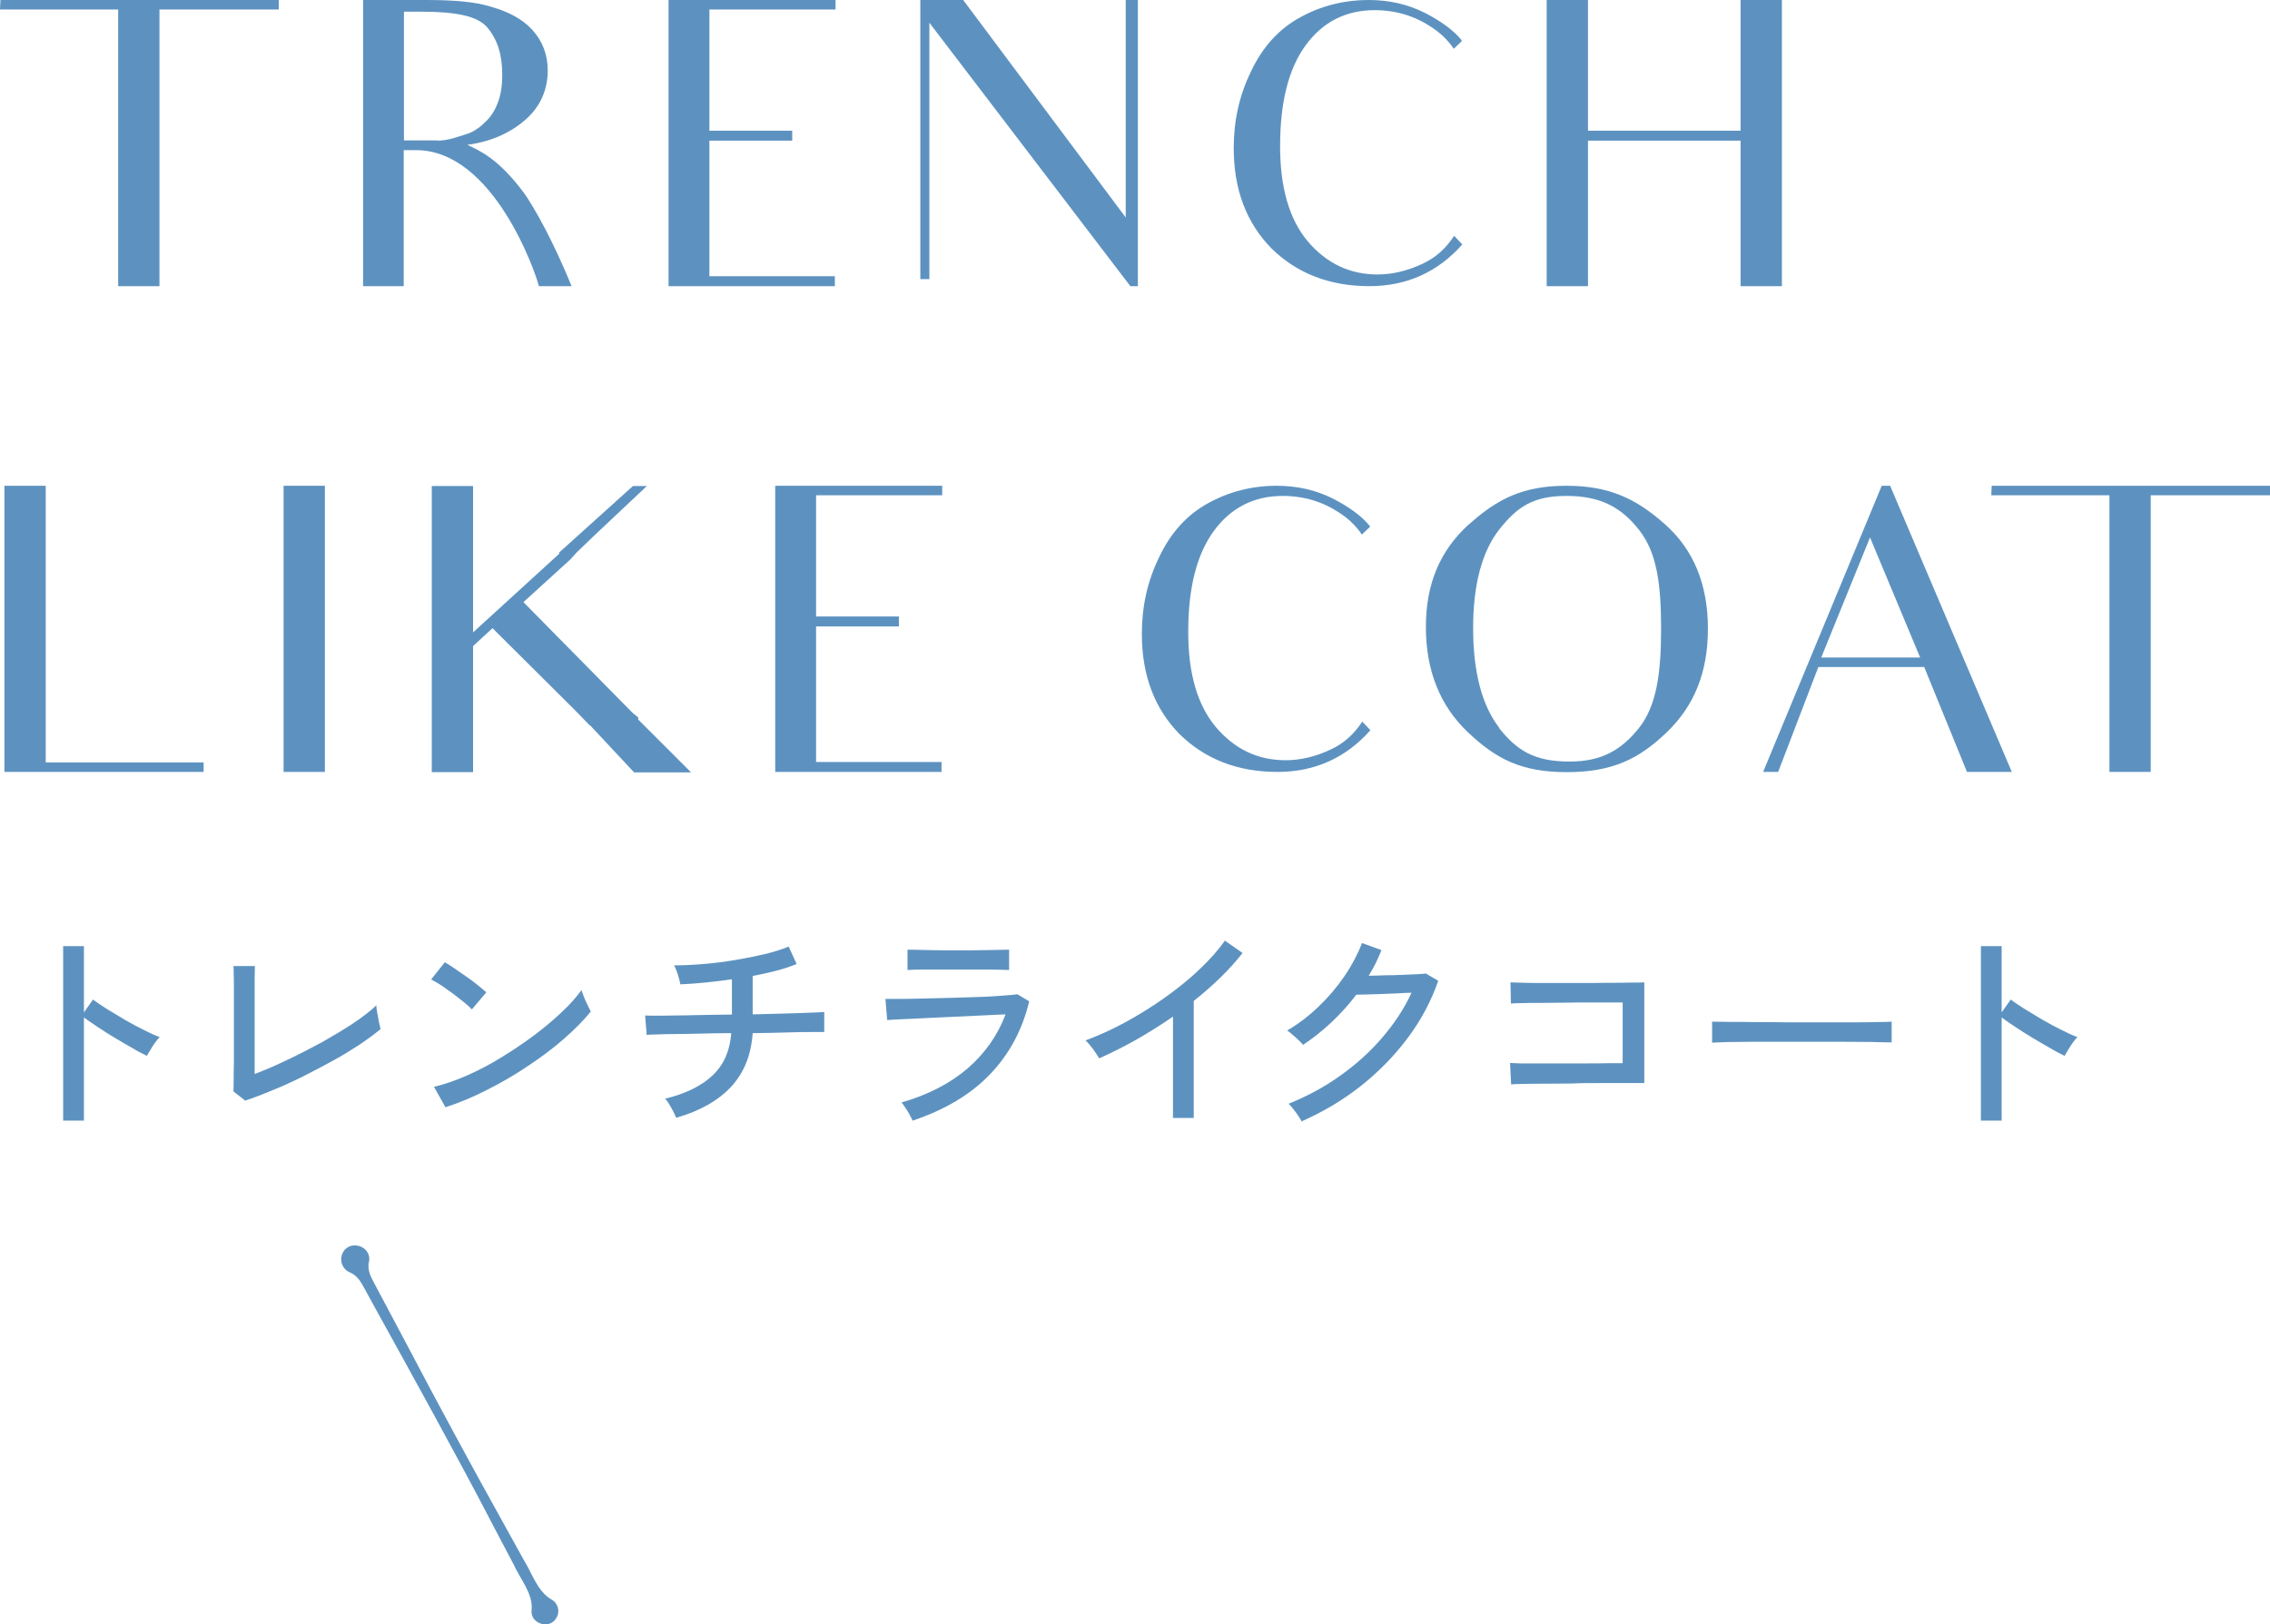 <?xml version="1.0" encoding="UTF-8"?>
<svg id="_レイヤー_2" data-name="レイヤー 2" xmlns="http://www.w3.org/2000/svg" viewBox="0 0 102.78 73.56">
  <defs>
    <style>
      .cls-1 {
        fill: #5d92c0;
      }
    </style>
  </defs>
  <g id="design">
    <path class="cls-1" d="M16.7,57.15c-.08.45.14.75.3,1.07l.51.96,1.02,1.92c1,1.92,3.07,5.75,4.13,7.64,0,0,1.05,1.9,1.05,1.9.36.56.62,1.44,1.26,1.8.29.16.4.53.23.82-.3.57-1.21.28-1.13-.35.08-.72-.54-1.44-.81-2.05,0,0-1.01-1.92-1.01-1.92-1.44-2.78-3.66-6.8-5.17-9.53,0,0-.52-.95-.52-.95-.18-.31-.31-.66-.73-.84-.32-.14-.47-.51-.33-.84.29-.68,1.34-.37,1.21.36h0Z"/>
    <g>
      <g>
        <path class="cls-1" d="M12.62.43h-5.4v12.53h-1.87V.43H0l.02-.43h12.6v.43Z"/>
        <path class="cls-1" d="M19.28,0c1.22,0,2.21.07,2.97.31.76.22,1.39.54,1.85,1.04.47.52.7,1.13.7,1.85,0,.83-.31,1.57-.92,2.14-.63.59-1.53,1.06-2.72,1.22.52.25,1.39.59,2.58,2.2,0,0,.95,1.3,2.14,4.2h-1.48c-.14-.59-2.05-6.16-5.56-6.16h-.56v6.16h-1.84V0h2.83ZM19.8,6.37c.5,0,.94-.18,1.3-.29.38-.11.68-.36.9-.58.23-.22.41-.5.54-.85.14-.36.2-.77.2-1.28,0-.9-.22-1.58-.67-2.12s-1.48-.72-2.97-.72h-.81v5.83h1.51Z"/>
        <path class="cls-1" d="M33.82,12.51h3.98v.45h-7.53V0h7.56v.43h-5.71v5.49h3.75v.45h-3.75v6.14h1.69Z"/>
        <path class="cls-1" d="M51.52,0v12.96h-.34L42.08,1.03v11.61h-.41V0h1.94l7.36,9.85V0h.54Z"/>
        <path class="cls-1" d="M66.21,11.07c-1.1,1.24-2.5,1.89-4.21,1.89-1.8,0-3.28-.58-4.43-1.71-1.13-1.15-1.71-2.66-1.71-4.54,0-1.24.25-2.39.79-3.49.52-1.1,1.26-1.91,2.21-2.43.94-.52,1.98-.79,3.11-.79.94,0,1.78.2,2.54.58.74.38,1.3.79,1.67,1.24v.05l-.36.34c-.2-.31-.45-.56-.7-.76-.86-.67-1.82-.99-2.88-.99-1.31,0-2.36.54-3.13,1.6-.77,1.06-1.15,2.57-1.15,4.56,0,1.87.41,3.31,1.26,4.32.85.99,1.89,1.49,3.15,1.49.67,0,1.35-.16,2.05-.49.58-.27,1.04-.68,1.42-1.26l.36.38Z"/>
        <path class="cls-1" d="M80.68,0v12.96h-1.87v-6.59h-6.91v6.59h-1.87V0h1.87v5.92h6.91V0h1.87Z"/>
        <path class="cls-1" d="M9.22,34.53v.43H.2v-12.96h1.87v12.53h7.15Z"/>
        <path class="cls-1" d="M14.71,22v12.96h-1.87v-12.96h1.87Z"/>
        <path class="cls-1" d="M26.01,32.14l-3.71-3.69-.88.81v5.71h-1.87v-12.96h1.87v6.63l3.91-3.57s-.04-.04-.02-.04l3.35-3.02h.63l-2.39,2.25c-.23.22-.49.47-.79.76l-.29.32-2.12,1.93,4.83,4.9c.11.13.27.23.38.34l-.02.04s0,.04.02.05l2.38,2.38h-2.58l-2-2.14v.02c-.22-.22-.43-.45-.68-.7Z"/>
        <path class="cls-1" d="M38.65,34.51h3.98v.45h-7.53v-12.96h7.56v.43h-5.71v5.49h3.75v.45h-3.75v6.14h1.69Z"/>
        <path class="cls-1" d="M62.05,33.07c-1.1,1.24-2.5,1.89-4.21,1.89-1.8,0-3.28-.58-4.43-1.71-1.13-1.15-1.71-2.66-1.71-4.54,0-1.24.25-2.39.79-3.49.52-1.1,1.26-1.91,2.21-2.43.94-.52,1.98-.79,3.11-.79.94,0,1.78.2,2.54.58.74.38,1.3.79,1.67,1.24v.05l-.36.34c-.2-.31-.45-.56-.7-.76-.86-.67-1.82-.99-2.88-.99-1.31,0-2.36.54-3.13,1.6-.77,1.06-1.15,2.57-1.15,4.56,0,1.87.41,3.31,1.26,4.32.85.99,1.89,1.49,3.15,1.49.67,0,1.35-.16,2.05-.49.58-.27,1.04-.68,1.42-1.26l.36.38Z"/>
        <path class="cls-1" d="M66.51,23.75c1.3-1.17,2.47-1.75,4.41-1.75s3.15.58,4.45,1.73c1.31,1.15,1.96,2.74,1.96,4.74s-.63,3.51-1.87,4.7c-1.26,1.21-2.47,1.8-4.52,1.8s-3.19-.59-4.47-1.8c-1.26-1.19-1.91-2.79-1.91-4.77s.65-3.47,1.94-4.65ZM67.88,32.98c.81,1.01,1.58,1.51,3.19,1.51,1.42,0,2.32-.5,3.13-1.51.81-1.01,1.01-2.5,1.01-4.5s-.18-3.44-.99-4.47c-.81-1.04-1.76-1.55-3.29-1.55s-2.23.5-3.04,1.51c-.79,1.01-1.19,2.5-1.19,4.48s.4,3.51,1.19,4.52Z"/>
        <path class="cls-1" d="M87.1,30.21h-4.77l-1.82,4.75h-.68l5.37-12.96h.38l5.51,12.96h-2.03c-.68-1.67-.97-2.38-.97-2.38l-.97-2.38ZM86.94,29.78l-2.27-5.44-2.21,5.44h4.48Z"/>
        <path class="cls-1" d="M102.78,22.43h-5.4v12.53h-1.87v-12.53h-5.35l.02-.43h12.6v.43Z"/>
      </g>
      <g>
        <path class="cls-1" d="M2.86,50.75v-7.9h.94v3l.41-.58c.16.12.37.26.62.42.26.16.53.32.83.5.29.17.58.32.86.46.28.14.51.25.71.32-.05.05-.12.13-.2.24-.08.11-.16.23-.22.34-.07.11-.12.2-.16.27-.18-.09-.4-.2-.65-.35-.25-.14-.52-.3-.79-.46-.28-.17-.54-.33-.79-.5-.25-.16-.45-.31-.62-.43v4.67h-.94Z"/>
        <path class="cls-1" d="M11.07,49.82l-.5-.39c0-.09.01-.25.01-.49,0-.24,0-.53.01-.85,0-.32,0-.65,0-.98v-1.62c0-.26,0-.51,0-.76,0-.25,0-.46-.01-.64,0-.18,0-.29-.01-.34h.97c0,.13-.01.33-.01.61,0,.28,0,.58,0,.91,0,.33,0,.63,0,.91v2.46c.46-.17.96-.39,1.48-.64.53-.25,1.05-.52,1.57-.8.51-.29.98-.57,1.42-.86.43-.29.78-.56,1.04-.81,0,.07.01.19.04.33s.05.29.08.44c.03.14.06.24.07.31-.27.22-.58.45-.95.7-.37.24-.77.49-1.21.73-.44.24-.89.48-1.35.71-.46.23-.92.44-1.37.62-.45.19-.87.35-1.26.48Z"/>
        <path class="cls-1" d="M21.36,45.71c-.07-.08-.19-.19-.34-.31-.16-.13-.33-.26-.51-.4-.19-.14-.37-.26-.54-.38-.18-.12-.33-.2-.45-.26l.62-.78c.12.07.27.16.44.28.18.12.36.25.55.38.19.13.36.26.52.39.16.13.28.23.37.31l-.65.77ZM20.17,50.15l-.52-.93c.47-.11.97-.28,1.49-.51.52-.23,1.04-.5,1.54-.81.51-.31,1-.64,1.46-.98.47-.35.89-.7,1.27-1.06.38-.35.68-.69.92-1.02.02.07.06.18.11.31.05.13.11.26.17.38.06.12.11.22.14.28-.32.4-.73.81-1.22,1.24-.49.43-1.04.84-1.63,1.23-.59.4-1.21.76-1.85,1.08-.64.33-1.27.59-1.89.79Z"/>
        <path class="cls-1" d="M30.61,50.61c-.03-.07-.07-.17-.13-.28-.06-.11-.12-.23-.19-.34-.07-.11-.13-.19-.18-.23.95-.23,1.67-.59,2.17-1.07s.77-1.11.83-1.9c-.46,0-.91.01-1.33.02s-.82.02-1.18.02c-.36,0-.65.01-.88.02-.23,0-.38.01-.44.02l-.07-.88c.05,0,.19.01.42.01s.52,0,.87-.01c.35,0,.74-.01,1.17-.02s.87-.01,1.32-.02h.15v-1.6c-.83.12-1.61.2-2.34.23,0-.07-.03-.17-.06-.28-.03-.12-.07-.23-.11-.34-.04-.11-.08-.19-.11-.24.41,0,.86-.02,1.33-.06.48-.04.95-.1,1.43-.18.48-.08.93-.17,1.35-.27.42-.1.79-.22,1.08-.34l.36.79c-.27.11-.57.21-.91.3-.34.09-.7.17-1.08.24v1.74c.54-.01,1.04-.03,1.51-.04.47-.01.86-.03,1.17-.04.31-.01.5-.02.56-.03v.91c-.06,0-.26,0-.57,0-.31,0-.7,0-1.17.02s-.97.02-1.5.03c-.07.99-.39,1.79-.97,2.42-.58.63-1.41,1.1-2.48,1.41Z"/>
        <path class="cls-1" d="M41.33,50.77c-.03-.06-.07-.15-.13-.26-.06-.11-.12-.22-.2-.33-.07-.11-.13-.19-.18-.25,1.21-.35,2.21-.87,3-1.55.78-.68,1.35-1.49,1.71-2.44-.31.01-.67.03-1.08.05s-.84.04-1.29.06c-.44.02-.87.04-1.28.06-.41.02-.76.04-1.06.05-.3.01-.52.03-.65.04l-.08-.96c.16,0,.4,0,.71,0,.31,0,.67-.01,1.08-.02.41-.01.83-.02,1.26-.03.43-.01.84-.03,1.24-.04s.75-.04,1.04-.06c.3-.02.52-.04.65-.06l.53.32c-.31,1.29-.9,2.39-1.77,3.3-.87.91-2.04,1.61-3.5,2.1ZM41.09,43.93v-.92c.29,0,.64.01,1.03.02s.82.01,1.25.01.84,0,1.24-.01.76-.01,1.08-.02v.92c-.33-.01-.69-.02-1.07-.02-.38,0-.8,0-1.25,0h-.8c-.28,0-.55,0-.81,0-.26,0-.48.01-.67.02Z"/>
        <path class="cls-1" d="M53.11,50.63v-4.59c-.55.38-1.11.73-1.67,1.05-.57.32-1.13.6-1.67.84-.07-.11-.16-.25-.28-.42-.12-.16-.23-.29-.34-.39.56-.21,1.15-.47,1.76-.8s1.21-.7,1.79-1.11,1.12-.84,1.59-1.29c.48-.45.87-.89,1.17-1.32l.8.56c-.29.37-.62.74-1,1.11-.38.37-.78.72-1.21,1.06v5.3h-.95Z"/>
        <path class="cls-1" d="M58.94,50.8c-.03-.07-.09-.16-.16-.27-.07-.11-.15-.21-.23-.31-.08-.1-.14-.18-.21-.23.82-.33,1.59-.74,2.31-1.25s1.36-1.08,1.92-1.73,1.01-1.33,1.34-2.05c-.21,0-.43.02-.68.03s-.5.02-.74.03-.46.01-.65.02c-.19,0-.33.01-.43.01-.68.89-1.48,1.65-2.41,2.27-.04-.05-.11-.12-.2-.21-.09-.09-.18-.17-.28-.25-.09-.08-.17-.15-.24-.19.5-.29.97-.65,1.42-1.08.45-.43.84-.89,1.18-1.39s.6-1,.79-1.49l.88.32c-.08.2-.17.4-.26.59-.1.19-.2.38-.32.57.22,0,.46-.01.74-.02.27,0,.54-.01.79-.02s.49-.02.68-.03c.2-.01.33-.02.38-.03l.56.33c-.32.92-.78,1.79-1.39,2.6-.61.81-1.32,1.54-2.15,2.19s-1.72,1.17-2.68,1.59Z"/>
        <path class="cls-1" d="M68.42,49.11l-.05-.97c.08,0,.24.01.48.02.24,0,.52,0,.86,0h1.07c.38,0,.74,0,1.1,0,.36,0,.68,0,.96-.01.28,0,.49,0,.63,0v-2.75h-.57c-.27,0-.58,0-.93,0s-.72,0-1.1.01-.74,0-1.08.01c-.34,0-.64,0-.88.01-.25,0-.41.01-.5.02l-.02-.96c.11,0,.31.01.62.02s.67.01,1.09.01.86,0,1.32,0c.46,0,.9,0,1.32-.01.42,0,.78,0,1.09-.01.31,0,.51,0,.62-.01v4.56h-.83c-.35,0-.73,0-1.16,0-.42,0-.85,0-1.28.02-.43,0-.84.01-1.22.01-.38,0-.71,0-.98.01-.27,0-.46.01-.55.02Z"/>
        <path class="cls-1" d="M77.52,47.22v-.67c0-.13,0-.22,0-.28.17,0,.42.01.75.01.33,0,.72,0,1.17.01.44,0,.91,0,1.41.01.5,0,.99,0,1.49,0s.97,0,1.41,0c.44,0,.83,0,1.16-.01.33,0,.58-.01.74-.02v.22c0,.12,0,.25,0,.41,0,.15,0,.25,0,.31-.21,0-.51-.01-.92-.02-.41,0-.87-.01-1.4-.01s-1.07,0-1.63,0-1.12,0-1.66,0-1.03,0-1.46.01c-.44,0-.78.02-1.04.03Z"/>
        <path class="cls-1" d="M89.69,50.75v-7.9h.94v3l.41-.58c.16.12.37.26.62.42.26.16.53.32.83.5.29.17.58.32.86.46.28.14.51.25.71.32-.05.05-.12.13-.2.24-.08.11-.16.23-.22.34-.07.11-.12.2-.16.27-.18-.09-.4-.2-.65-.35-.25-.14-.52-.3-.79-.46-.28-.17-.54-.33-.79-.5-.25-.16-.45-.31-.62-.43v4.67h-.94Z"/>
      </g>
    </g>
  </g>
</svg>